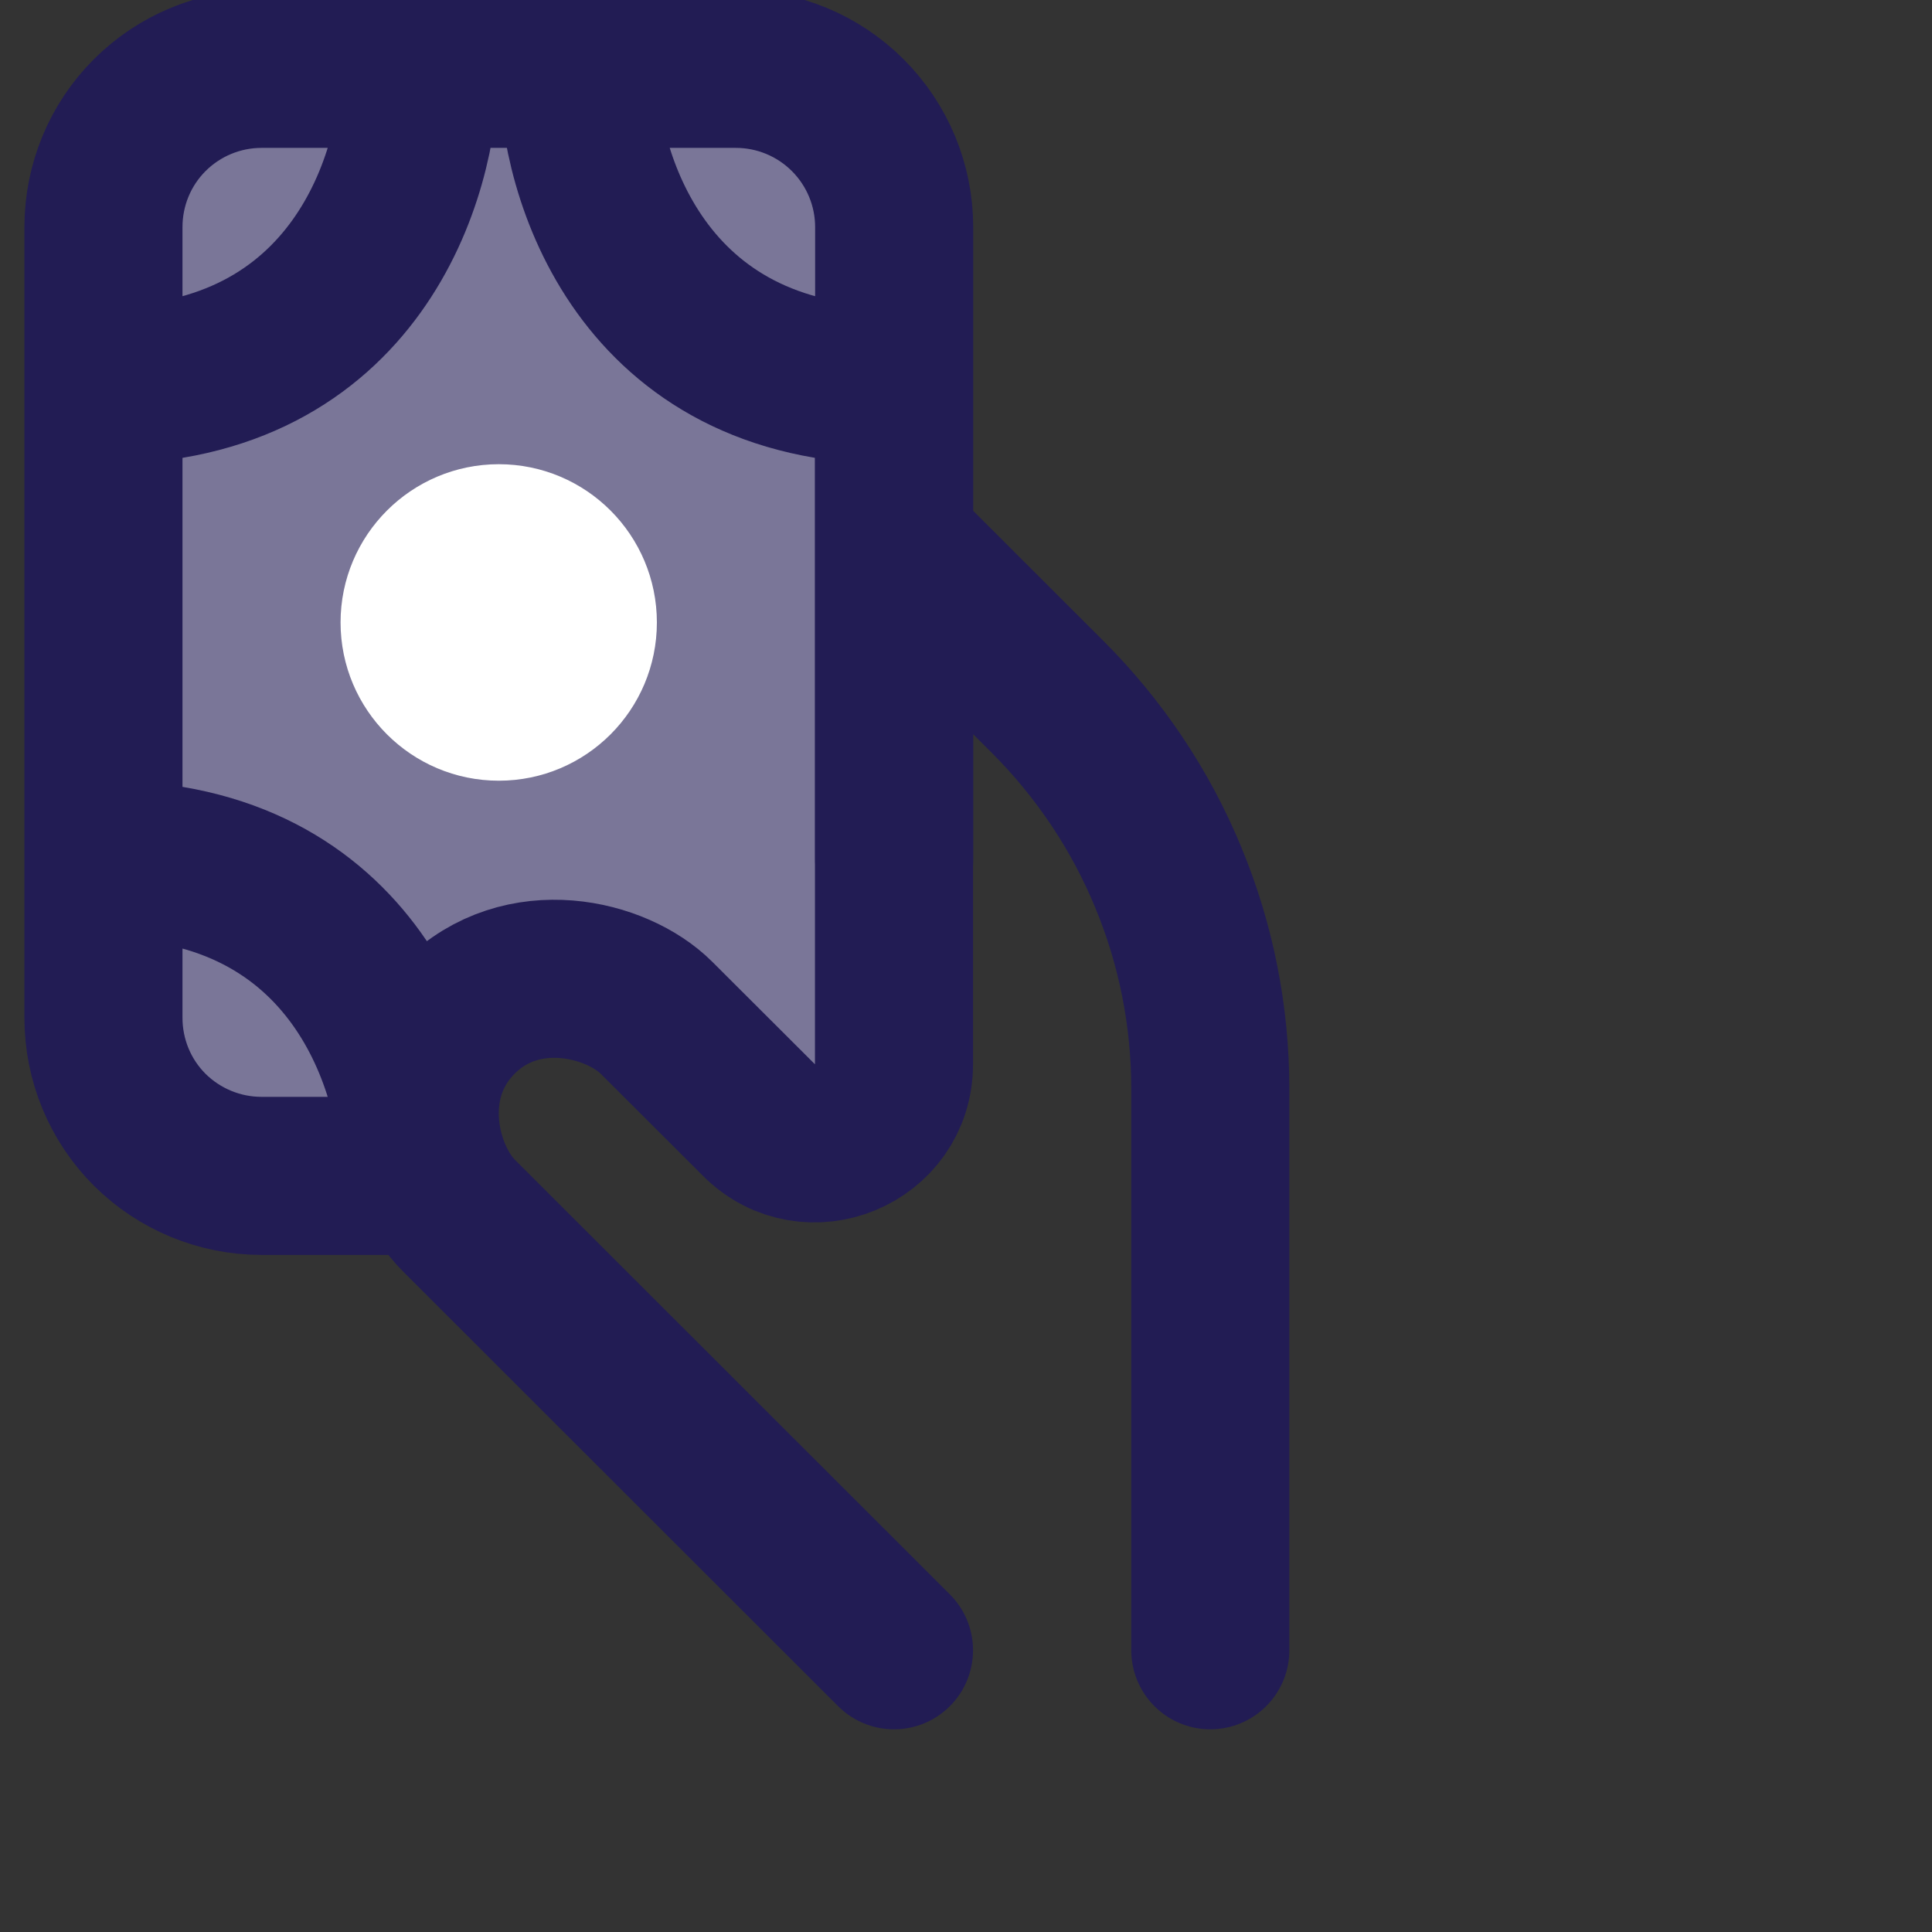 <?xml version="1.0" encoding="utf-8"?>
<svg xmlns="http://www.w3.org/2000/svg" fill="none" height="100%" overflow="visible" preserveAspectRatio="none" style="display: block;" viewBox="0 0 11 11" width="100%">
<rect x="0" y="0" width="11" height="11" fill="#333333" stroke="none"/>
<g clip-path="url(#clip0_0_2006)" id="Education Icon">
<g clip-path="url(#clip1_0_2006)" id="Face">
<g clip-path="url(#clip2_0_2006)" id="majesticons:money-hand-line">
<path d="M0.589 0.392H5.091L4.865 6.47L3.065 5.57L1.714 6.695L0.589 5.795V0.392Z" fill="#7A7698" id="Rectangle 85"/>
<g id="Group">
<path d="M6.891 9.396V6.2C6.891 5.786 6.81 5.376 6.651 4.994C6.493 4.611 6.26 4.264 5.968 3.971L5.09 3.094V6.059C5.09 6.46 4.605 6.661 4.321 6.377L3.738 5.795C3.513 5.57 2.972 5.435 2.612 5.795C2.252 6.155 2.387 6.695 2.612 6.92L5.09 9.396" id="Vector" stroke="#221C54" stroke-linecap="round" stroke-width="0.9"/>
<path d="M3.29 0.392H4.19C4.429 0.392 4.658 0.487 4.827 0.656C4.996 0.825 5.091 1.054 5.091 1.293V2.193M3.29 0.392C3.29 0.992 3.65 2.193 5.091 2.193M3.29 0.392H2.389M5.091 2.193V4.894M2.389 0.392H1.489C1.25 0.392 1.021 0.487 0.852 0.656C0.683 0.825 0.589 1.054 0.589 1.293V2.193M2.389 0.392C2.389 0.992 2.029 2.193 0.589 2.193M0.589 4.894V5.795C0.589 6.034 0.683 6.263 0.852 6.432C1.021 6.6 1.25 6.695 1.489 6.695H2.389C2.389 6.095 2.029 4.894 0.589 4.894ZM0.589 4.894V2.193" id="Vector_2" stroke="#221C54" stroke-linecap="round" stroke-width="0.9"/>
<path d="M3.515 3.544C3.515 3.917 3.213 4.22 2.84 4.22C2.467 4.22 2.164 3.917 2.164 3.544C2.164 3.171 2.467 2.868 2.84 2.868C3.213 2.868 3.515 3.171 3.515 3.544Z" fill="white" id="Vector_3" stroke="white" stroke-linecap="round" stroke-width="0.45"/>
</g>
</g>
</g>
</g>
<defs>
<clipPath id="clip0_0_2006">
<rect fill="white" height="10.201" width="10.593"/>
</clipPath>
<clipPath id="clip1_0_2006">
<rect fill="white" height="10.593" transform="translate(-1.813)" width="11.229"/>
</clipPath>
<clipPath id="clip2_0_2006">
<rect fill="white" height="10.805" transform="translate(-1.766 -0.196)" width="10.805"/>
</clipPath>
</defs>
</svg>